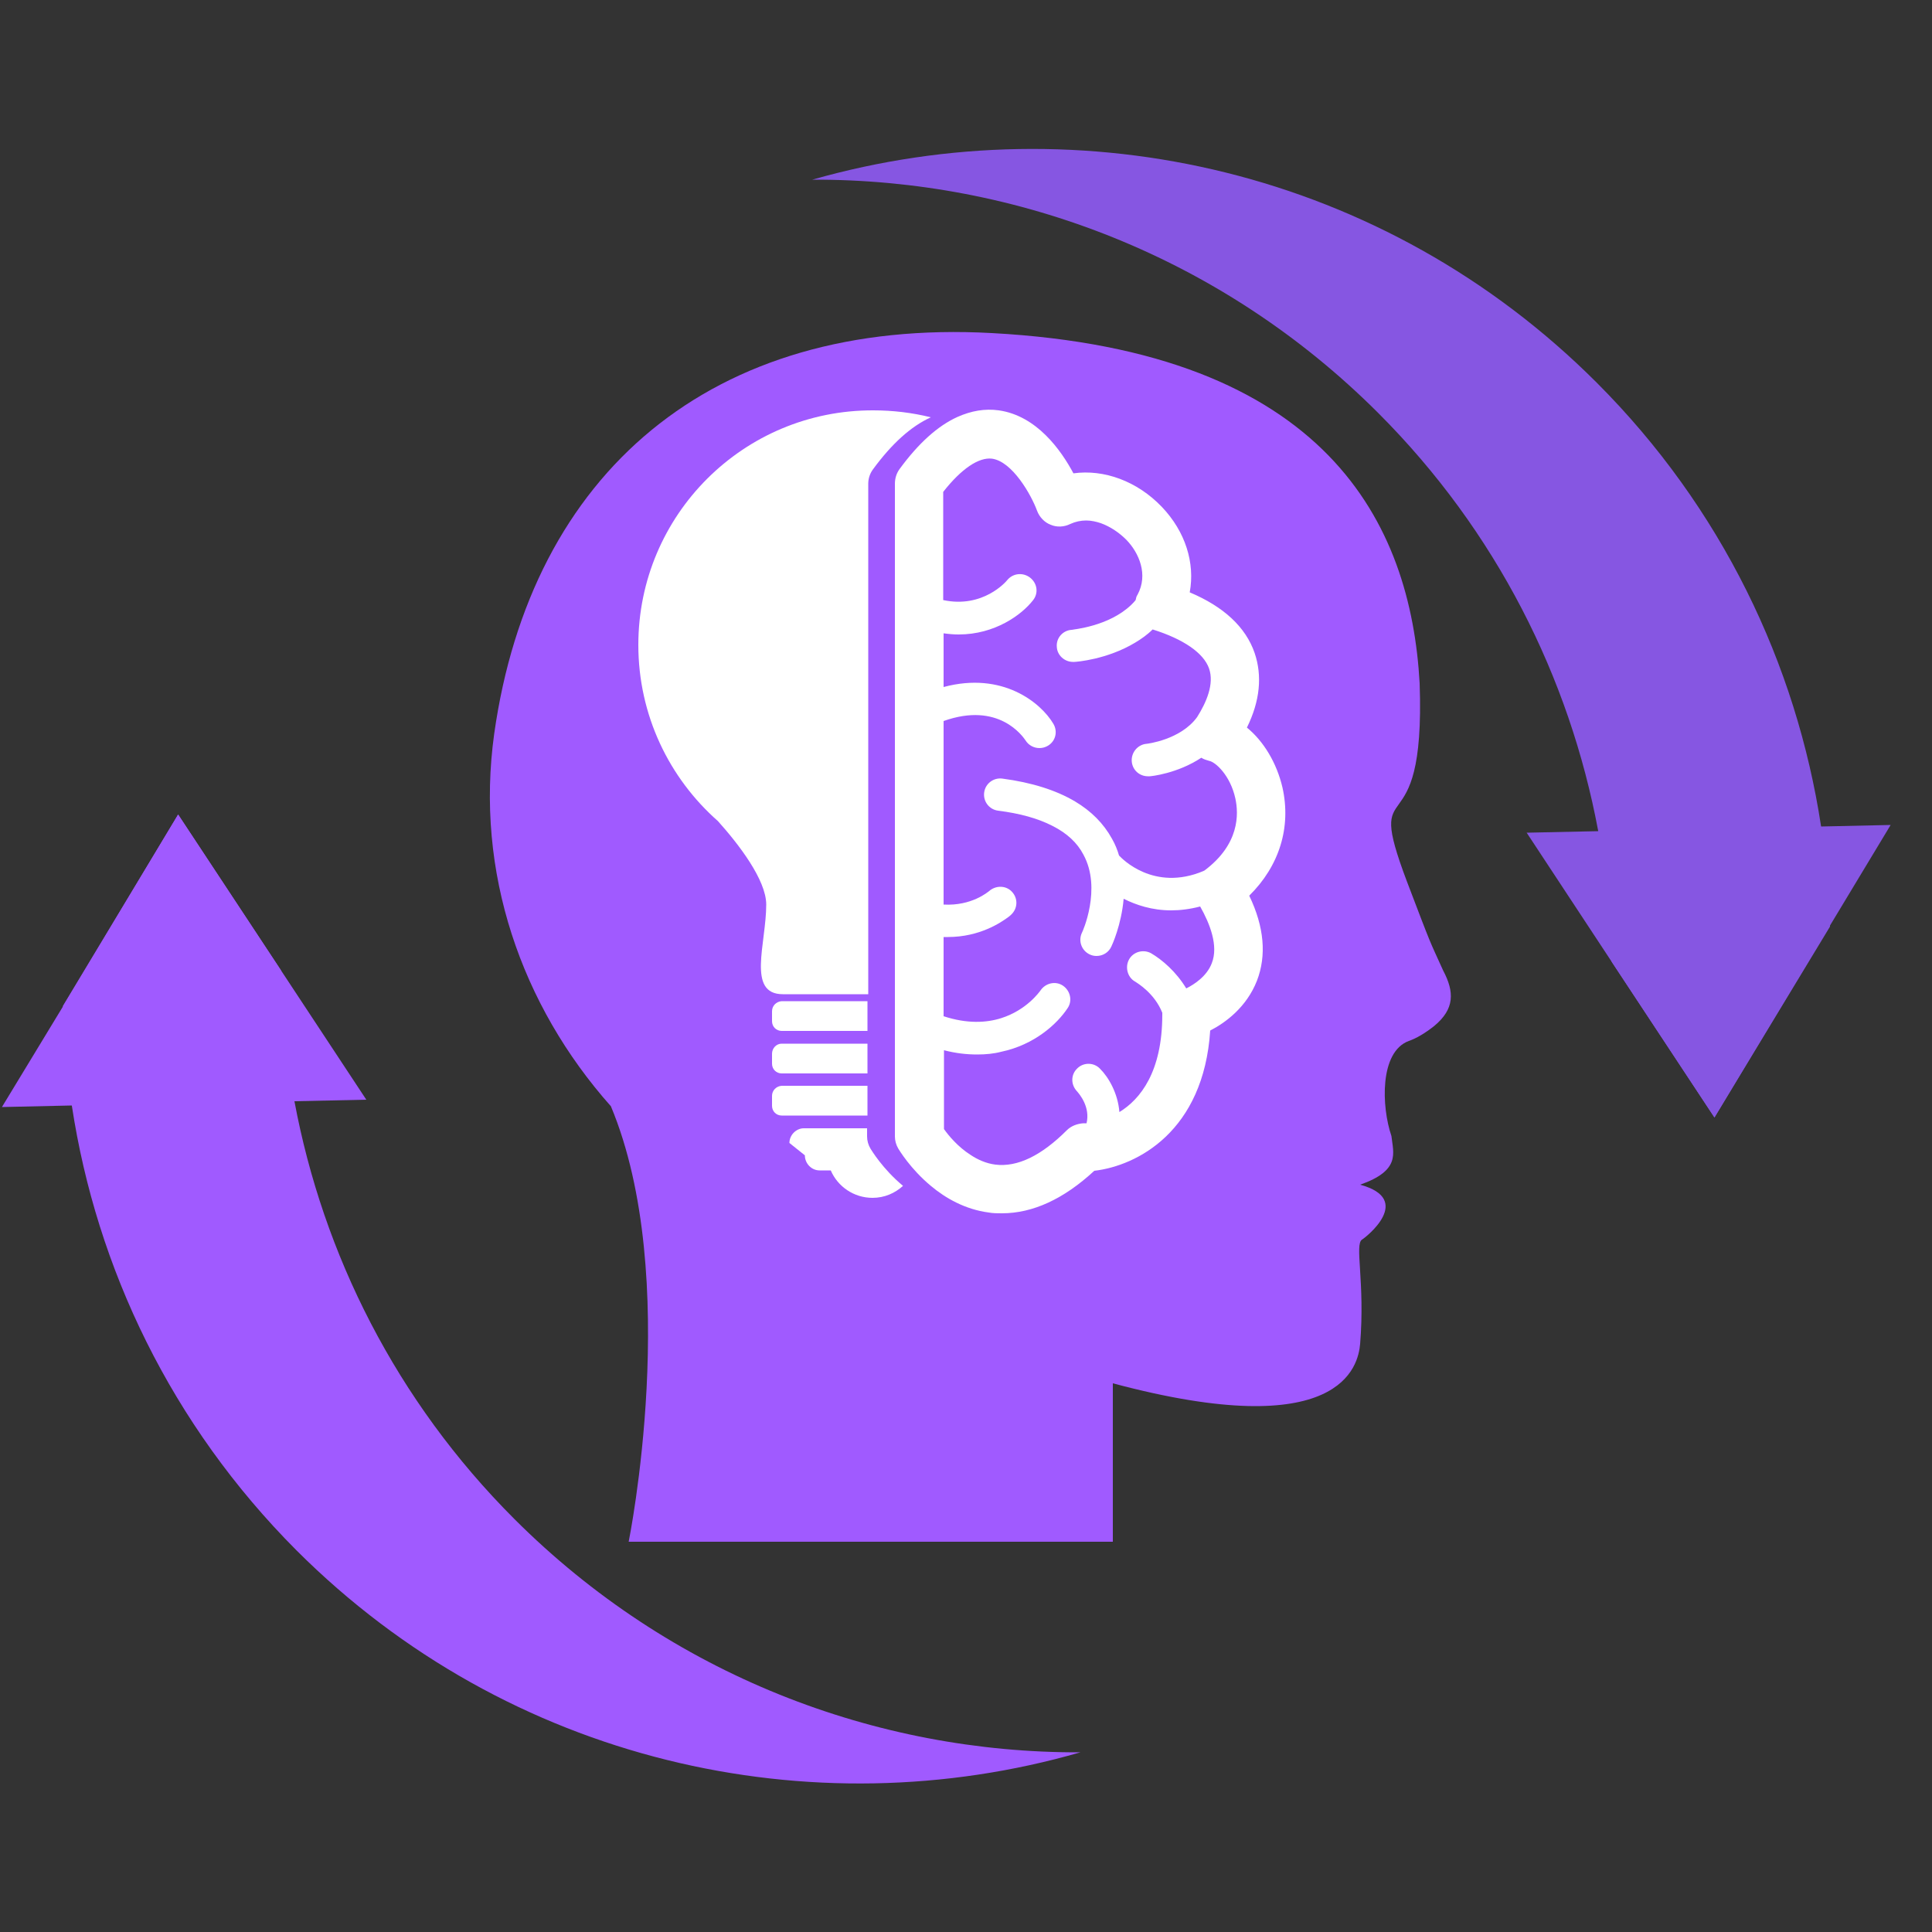 <?xml version="1.0" encoding="utf-8"?>
<!-- Generator: Adobe Illustrator 27.7.0, SVG Export Plug-In . SVG Version: 6.00 Build 0)  -->
<svg version="1.1" id="Layer_1" xmlns="http://www.w3.org/2000/svg" xmlns:xlink="http://www.w3.org/1999/xlink" x="0px" y="0px"
	 viewBox="0 0 500 500" style="enable-background:new 0 0 500 500;" xml:space="preserve">
<rect x="0" y="0" width="500" height="500" fill="#333333" stroke="none"/>
<style type="text/css">
	.st0{fill:#8656E2;}
	.st1{fill:#A05AFF;}
	.st2{fill:#FFFFFF;}
	.st3{fill:#52C2EF;}
</style>
<g>
	<g>
		<g>
			<path class="st0" d="M443.7,289.2l-26.6-40.3c-0.2-11.4-1.3-22.7-3.5-33.9c-7.4-39.6-26.3-77.5-56.9-108.1
				c-40.4-40.4-93.6-60.6-146.5-60.4c69.8-19.9,148-2.5,203,52.5c32.4,32.4,51.7,72.9,58.1,114.9c1.3,8.6,2.1,17.2,2.3,25.9
				L443.7,289.2z"/>
			<polygon class="st0" points="443.7,289.2 417.1,248.9 395.1,215.5 413.8,215.1 471.2,213.9 489.3,213.5 473.5,239.7 			"/>
		</g>
		<g>
			<path class="st1" d="M46.1,210.8l26.6,40.3c0.2,11.4,1.3,22.7,3.5,33.9c7.4,39.6,26.3,77.5,56.9,108.1
				c40.4,40.4,93.6,60.6,146.5,60.4c-69.7,20.1-148,2.6-202.9-52.3c-32.4-32.5-51.7-73-58.1-115c-1.3-8.6-2.1-17.2-2.3-25.9
				L46.1,210.8z"/>
			<polygon class="st1" points="46.1,210.8 72.7,251.1 94.8,284.6 76.1,285 18.6,286.1 0.5,286.5 16.4,260.3 			"/>
		</g>
	</g>
	<path class="st1" d="M373.5,251.2c-3.8-8.4-2.7-5.5-9.4-23.1c-11.4-30.2,4.9-6.2,3.3-51.3c-2.3-41.1-23.8-85.9-110.7-90.6
		c-72.6-4-119.3,36.3-128.8,103.7c-5,35.8,7,70.3,30.2,96.4l0,0c18.5,44.3,4.6,112.7,4.6,112.7H288v-41c59.1,15.8,63.5-4.5,64-10.2
		c1.3-16-1.5-25.8,0.5-27c1-0.6,13.5-10.4-0.5-14.2c10.5-3.7,8.6-8.1,8.1-12.6c-2.6-7.6-3.1-21.8,4.5-24.6c2-0.7,4.2-2,6.6-3.9
		C376.5,261.1,376.4,256.7,373.5,251.2z"/>
	<g>
		<g>
			<path class="st2" d="M165.2,166.9c0,18.2,8,34.5,20.6,45.6c5.3,5.9,12.5,15.2,12.5,21.6c0,10.1-5.1,23.2,4.3,23.2h17.6
				c2.3,0,3.8,0,3.8,0h0.7V125.2c0-1.3,0.4-2.6,1.2-3.7c4.9-6.7,9.9-11.2,15-13.5c-4.8-1.2-9.8-1.8-14.9-1.8
				C192.4,106.1,165.2,133.3,165.2,166.9z"/>
			<path class="st2" d="M204.3,295.8l4,3.2c0,2.1,1.7,3.9,3.8,3.9h2.9c1.8,4.2,6,7.1,10.8,7.1c3.1,0,5.8-1.2,7.9-3.1
				c-5.3-4.4-8.2-9.3-8.4-9.6c-0.6-1-0.9-2.1-0.9-3.2V292H208C206.1,292,204.3,293.7,204.3,295.8z"/>
			<path class="st2" d="M199.8,261.7v2.6c0,1.4,1.1,2.5,2.5,2.5h22.2v-7.7h-22.2C200.9,259.2,199.8,260.3,199.8,261.7z"/>
			<path class="st2" d="M199.8,272.7v2.6c0,1.4,1.1,2.5,2.5,2.5h22.2v-7.7h-22.2C200.9,270.1,199.8,271.3,199.8,272.7z"/>
			<path class="st2" d="M199.8,283.6v2.6c0,1.4,1.1,2.5,2.5,2.5h22.2V281h-22.2C200.9,281.1,199.8,282.2,199.8,283.6z"/>
		</g>
		<path class="st3" d="M274.5,211.1c1.5-1.4,2.9-2.9,4.2-4.4C278.6,206.9,276.9,208.6,274.5,211.1z"/>
		<path class="st2" d="M231.6,125.2v168.9c0,1.1,0.3,2.2,0.9,3.2c0.2,0.3,3.1,5.2,8.4,9.6c3.8,3.2,8.9,6.1,15,6.9
			c1.1,0.2,2.2,0.2,3.4,0.2c8,0,16-3.7,23.9-11c11.1-1.3,28.3-10.2,30-36.3c3.9-2,9.4-6,12.1-12.9c2.5-6.5,1.9-13.9-2-22
			c7.8-7.7,10.9-17.7,8.6-28c-1.5-6.4-4.9-12-9.2-15.5c3.4-6.9,4-13.4,2-19.3c-2.3-6.7-8-12-16.8-15.7c1.4-7.6-1.1-15.7-7.2-22.1
			c-6.4-6.7-15-9.8-22.9-8.7c-3.2-6-9.5-14.9-19.3-16.3c-3.6-0.5-7.1,0.1-10.7,1.7c-5.1,2.3-10.1,6.8-15,13.5
			C232,122.5,231.6,123.8,231.6,125.2z M244.1,242.5c0.4,0,0.8,0,1.2,0c8.3,0,13.8-3.8,15.7-5.2c0.4-0.3,0.6-0.5,0.7-0.6
			c1.7-1.6,1.8-4.2,0.2-5.9c-0.1-0.1-0.2-0.2-0.3-0.3c-1.6-1.4-4-1.3-5.6,0.1c-0.3,0.2-4.5,3.9-11.8,3.5v-47.5
			c14.3-5.1,20.5,4,21.2,5c0.8,1.3,2.2,2,3.6,2c0.8,0,1.5-0.2,2.2-0.6c2-1.2,2.6-3.7,1.4-5.7c-3.2-5.4-13.1-13.6-28.4-9.5v-13.9
			c1.4,0.2,2.7,0.3,3.9,0.3c9.4,0,16.3-5.1,19.2-8.8c1.5-1.8,1.2-4.4-0.7-5.9c-1.8-1.4-4.4-1.2-5.9,0.6c-0.3,0.4-6.3,7.4-16.6,5.2
			v-28c4.7-6,9.2-9,12.6-8.6c5.3,0.7,10.2,9.4,11.7,13.5c0.6,1.6,1.9,3,3.5,3.6c1.6,0.7,3.5,0.6,5.1-0.2c1.3-0.6,2.7-0.9,4.1-0.9
			c1.3,0,2.6,0.3,3.8,0.7c2.5,0.9,4.8,2.5,6.6,4.3c3.3,3.4,5.7,9,2.9,14.2c-0.3,0.4-0.4,0.9-0.5,1.4c-0.3,0.4-0.7,0.8-1.1,1.2
			c-5.9,5.7-15.3,6.4-15.4,6.5c-2.3,0.1-4.1,2.1-3.9,4.4c0.1,2.2,2,3.9,4.2,3.9h0.3c0.5,0,8.5-0.6,15.8-5c1.5-0.9,3.1-2,4.5-3.4
			c8,2.5,13.2,6.1,14.6,10.1s-0.7,8.8-3.1,12.6c-4.3,5.9-13,6.9-13.1,6.9c-2.3,0.2-4,2.3-3.8,4.6c0.2,2.2,2,3.8,4.2,3.8
			c0.1,0,0.3,0,0.4,0c0.4,0,7.2-0.7,13.4-4.8c0.6,0.4,1.3,0.6,2,0.8c1.7,0.3,5.5,3.8,6.8,9.7c0.9,4.1,1.1,11.9-8,18.7
			c-0.1,0-0.2,0.1-0.2,0.1c-13,5.5-21.3-3.4-21.7-3.8c-0.1-0.1-0.1-0.1-0.2-0.2c-0.4-1.4-1-2.9-1.8-4.3c-2.2-4-5.4-7.2-9.6-9.7l0,0
			c-4.9-2.9-11.2-4.9-18.8-5.9c-2.3-0.3-4.4,1.3-4.7,3.6s1.3,4.4,3.6,4.7c5.6,0.7,10.3,2,14,3.9c3.8,1.9,6.5,4.4,8.1,7.5
			c4.8,8.8-0.3,20.1-0.4,20.2c-1,2.1-0.1,4.6,2,5.6c0.6,0.3,1.2,0.4,1.8,0.4c1.6,0,3.1-0.9,3.8-2.4c0.2-0.4,2.6-5.6,3.2-12.4
			c3.2,1.6,7.3,3,12.3,3c2.3,0,4.8-0.3,7.5-1c2.5,4.4,4.8,10.2,3,14.7c-1.3,3.4-4.6,5.5-6.6,6.5c-2.6-4.3-6.2-7.4-9.1-9.1
			c-2-1.1-4.6-0.4-5.7,1.6s-0.4,4.6,1.5,5.7c0.8,0.5,5.1,3.1,7.1,8.1c0,0.2,0,0.3,0,0.5c0,14.8-5.7,21.9-11.1,25.2
			c-0.4-4.9-2.8-9-5-11.2c-1.6-1.7-4.3-1.7-5.9-0.1c-1.7,1.6-1.7,4.2-0.1,5.9c0.7,0.8,3.5,4.1,2.5,8.3c-0.3,0-0.6,0-0.8,0
			c-1.6,0.1-3.2,0.7-4.3,1.8c-6.6,6.6-12.8,9.6-18.5,8.9c-2.4-0.3-4.6-1.3-6.4-2.5c-3.3-2.1-5.7-5-6.9-6.7v-20.4
			c3.1,0.8,5.9,1.1,8.6,1.1c2.2,0,4.3-0.2,6.2-0.7c8.6-1.8,14.5-7.2,17.2-11.3c1.3-1.9,0.7-4.5-1.2-5.8c-1.9-1.3-4.5-0.7-5.8,1.2
			c-0.3,0.4-3.6,5.1-10.2,7.2c-3.8,1.2-8.8,1.5-14.9-0.5v-20.5H244.1z"/>
	</g>
</g>
</svg>

